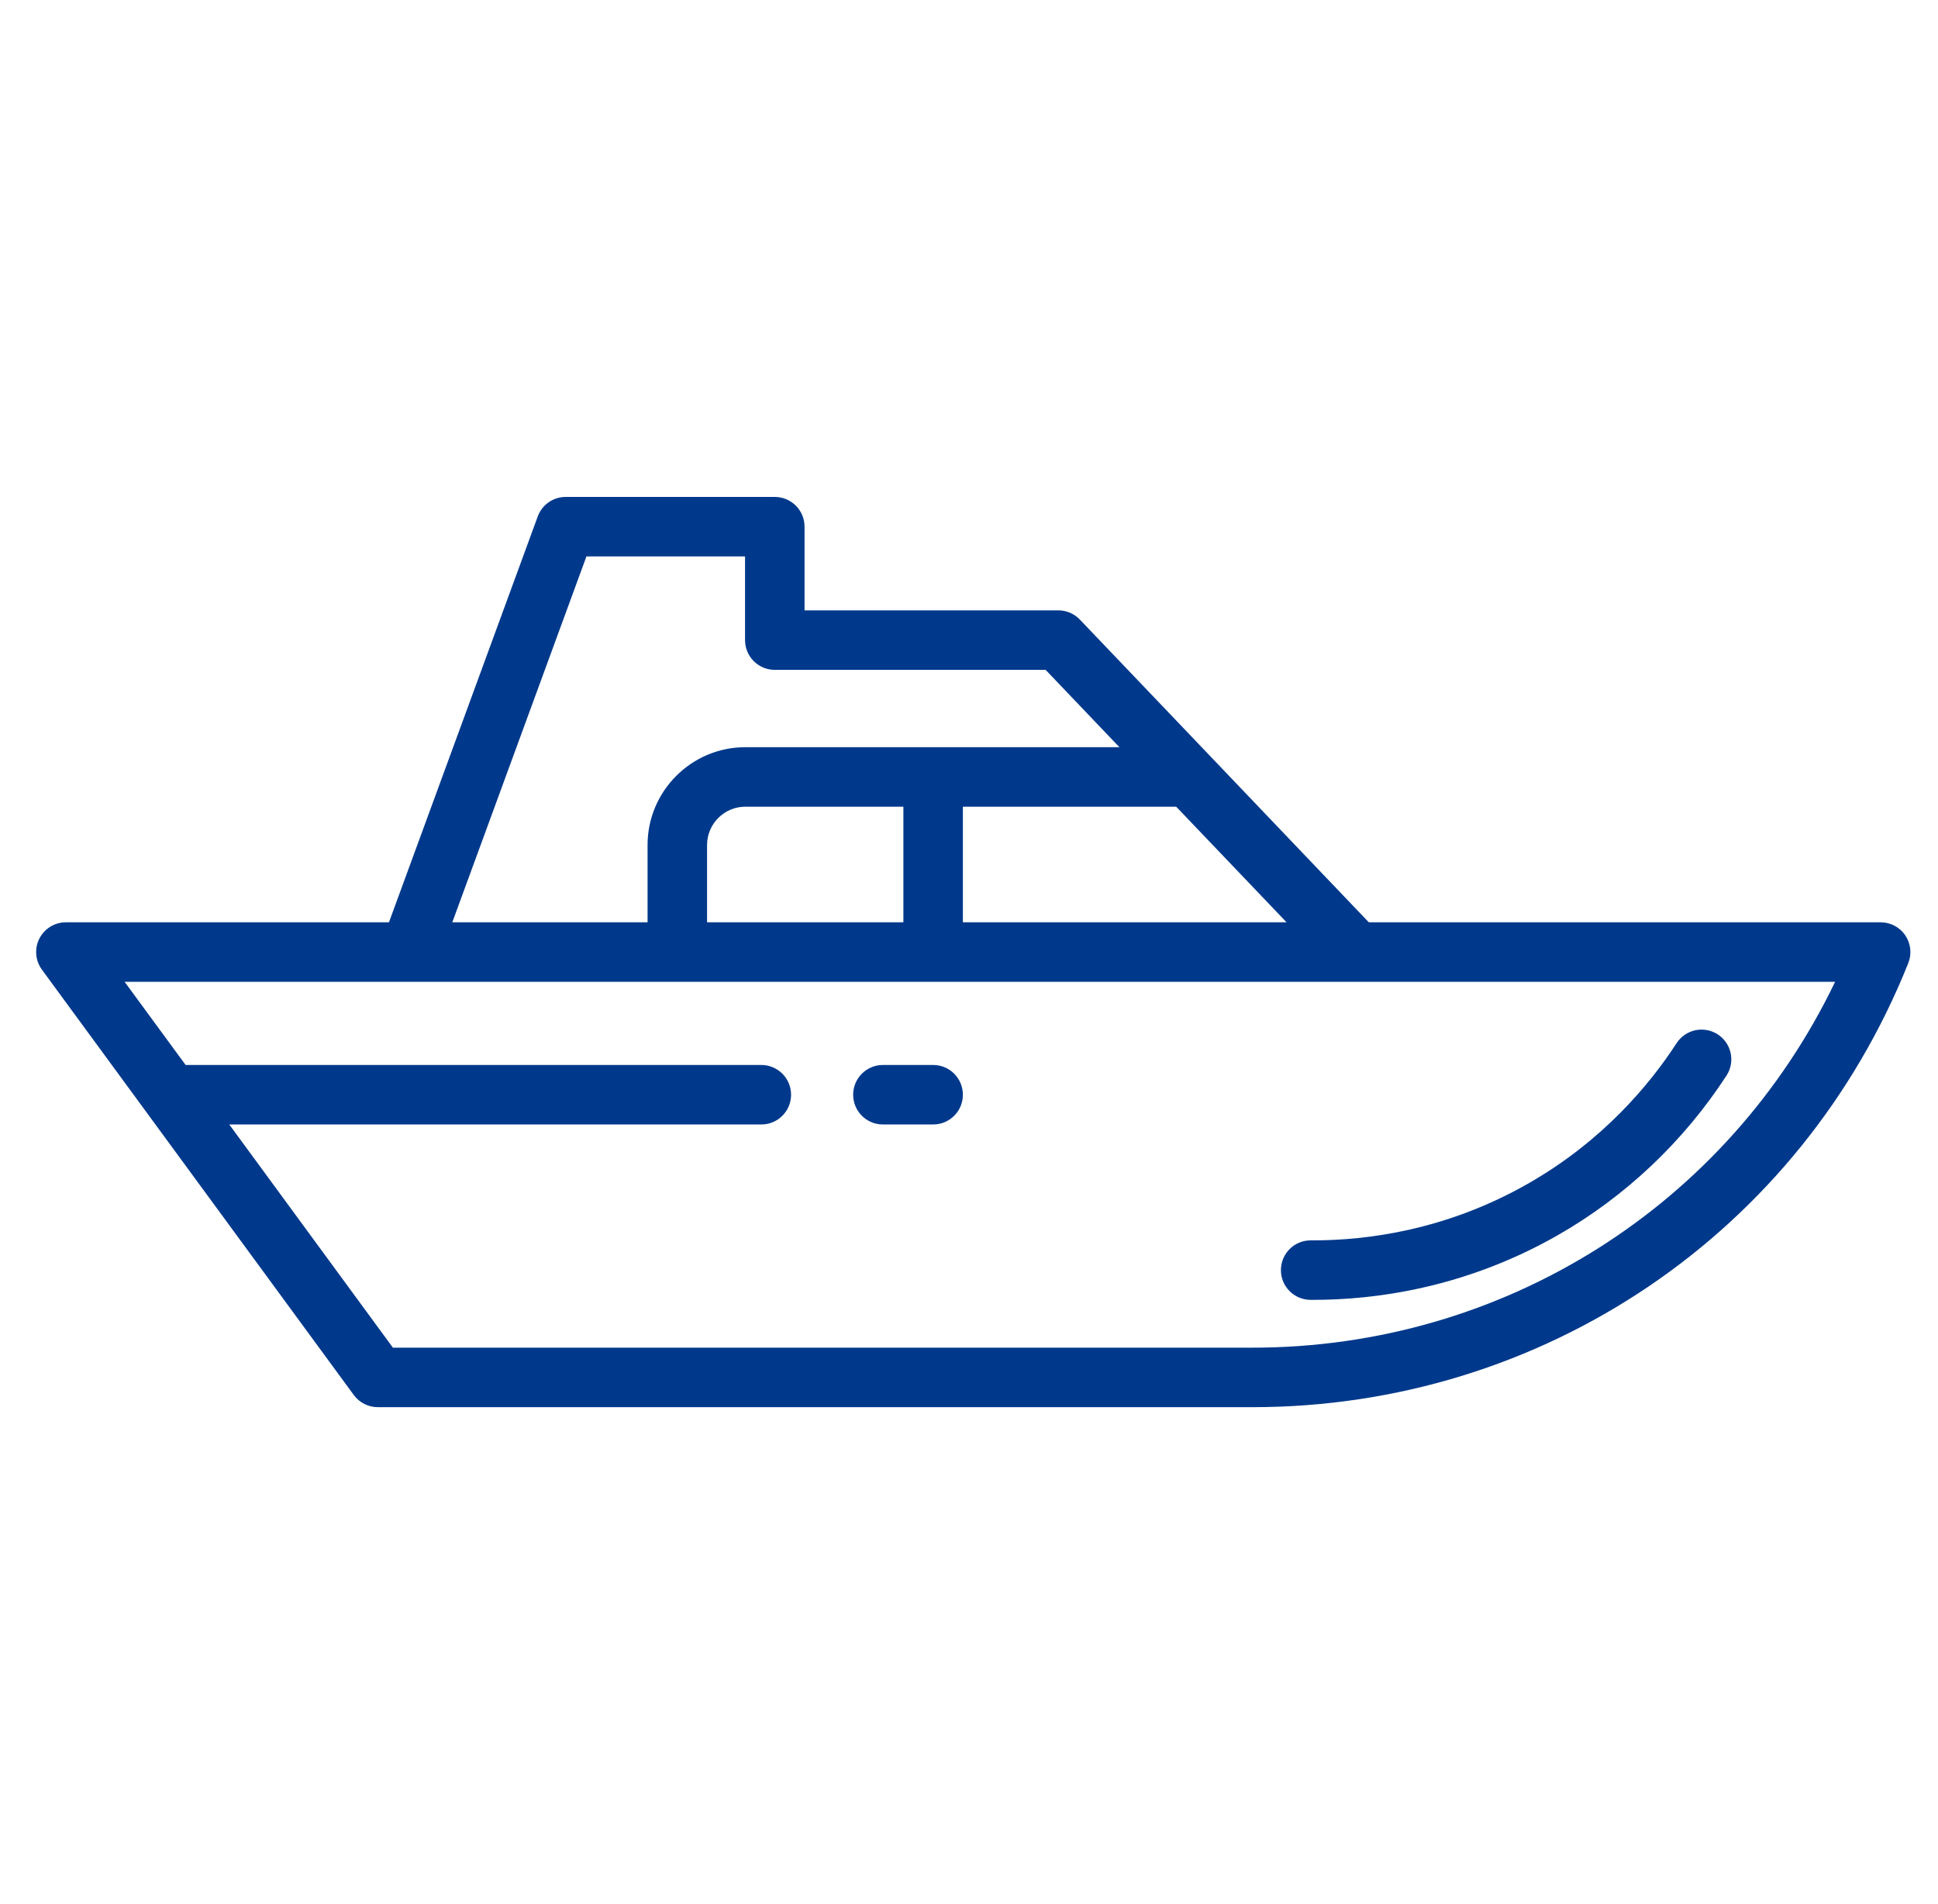 <svg xmlns="http://www.w3.org/2000/svg" fill="none" viewBox="0 0 57 56" height="56" width="57">
<g clip-path="url(#clip0_562_239)">
<path fill="#00398B" d="M55.313 27.125H40.259L31.761 18.222C31.595 18.049 31.367 17.951 31.128 17.951H23.663V15.49C23.663 15.007 23.272 14.615 22.788 14.615H16.637C16.27 14.615 15.942 14.844 15.816 15.189L11.44 27.125H1.938C1.609 27.125 1.307 27.31 1.158 27.604C1.009 27.898 1.038 28.251 1.233 28.518L10.406 41.028C10.571 41.252 10.834 41.385 11.112 41.385H36.836C45.381 41.385 52.953 36.259 56.126 28.325C56.234 28.055 56.2 27.75 56.038 27.509C55.875 27.269 55.604 27.125 55.313 27.125ZM20.796 27.125V24.852C20.796 24.231 21.301 23.725 21.922 23.725H26.57V27.125H20.796ZM28.32 23.725H34.594L37.84 27.125H28.32V23.725ZM17.248 16.365H21.913V18.826C21.913 19.31 22.305 19.701 22.788 19.701H30.754L32.924 21.975H21.922C20.337 21.975 19.046 23.265 19.046 24.852V27.125H13.303L17.248 16.365ZM36.836 39.635H11.556L6.743 33.071H22.392C22.875 33.071 23.267 32.68 23.267 32.196C23.267 31.713 22.875 31.321 22.392 31.321H5.459L3.665 28.875H53.974C50.813 35.453 44.221 39.635 36.836 39.635Z"></path>
<path fill="#00398B" d="M27.445 31.321H25.968C25.484 31.321 25.093 31.713 25.093 32.196C25.093 32.68 25.484 33.071 25.968 33.071H27.445C27.929 33.071 28.32 32.68 28.32 32.196C28.32 31.713 27.929 31.321 27.445 31.321Z"></path>
<path fill="#00398B" d="M38.549 36.479C38.068 36.479 37.677 36.867 37.674 37.349C37.671 37.832 38.06 38.226 38.544 38.229H38.631C40.407 38.229 43.064 37.895 45.802 36.336C47.799 35.199 49.52 33.572 50.78 31.632C51.043 31.227 50.928 30.685 50.523 30.422C50.116 30.158 49.575 30.274 49.312 30.679C48.54 31.869 47.153 33.553 44.935 34.815C42.53 36.185 40.193 36.479 38.631 36.479C38.603 36.479 38.579 36.477 38.549 36.479Z"></path>
</g>
<defs>
<clipPath id="clip0_562_239">
<rect transform="translate(0.626)" fill="white" height="56" width="56"></rect>
</clipPath>
</defs>
</svg>
